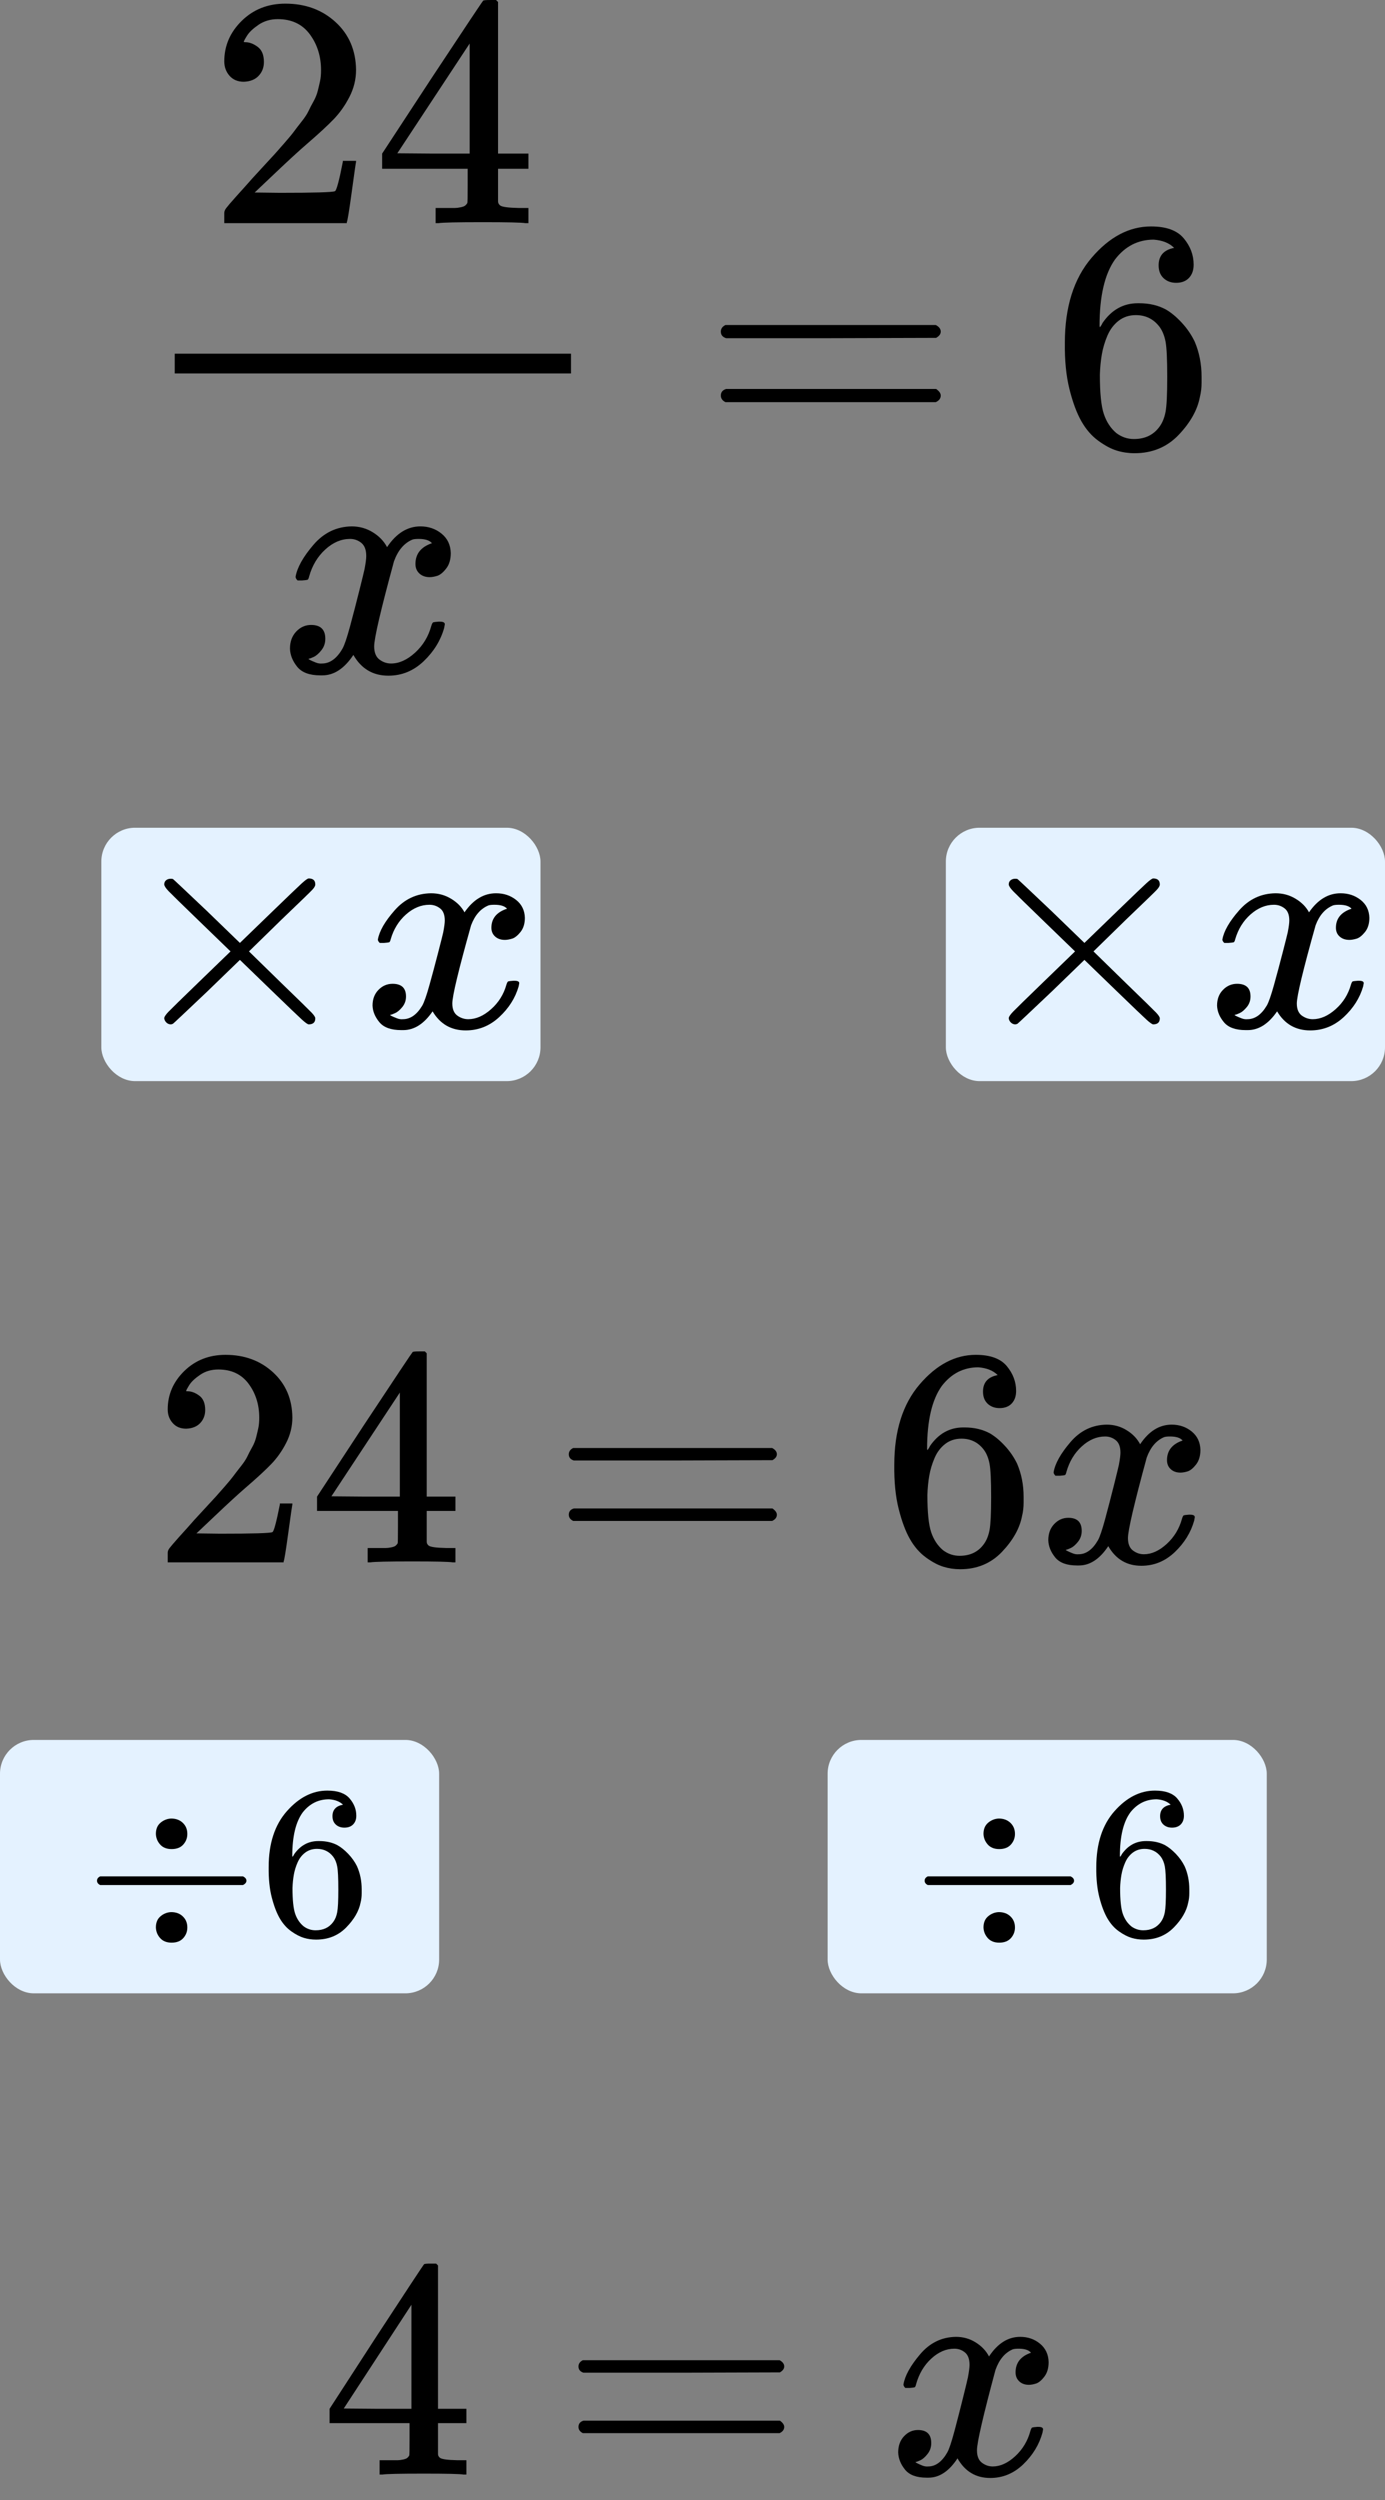 <?xml version="1.0" encoding="UTF-8"?> <svg xmlns="http://www.w3.org/2000/svg" width="82" height="148" viewBox="0 0 82 148" fill="none"><rect x="0" y="0" width="82" height="148" fill="#808080" stroke="none"/><path d="M14.433 4.84C14.081 4.84 13.801 4.723 13.592 4.489C13.384 4.254 13.279 3.968 13.279 3.63C13.279 2.707 13.625 1.907 14.316 1.23C15.006 0.554 15.867 0.216 16.896 0.216C18.082 0.216 19.073 0.58 19.868 1.308C20.663 2.037 21.067 2.98 21.08 4.137C21.08 4.697 20.95 5.23 20.689 5.737C20.428 6.245 20.115 6.687 19.75 7.064C19.386 7.441 18.864 7.923 18.186 8.508C17.717 8.911 17.066 9.51 16.231 10.303L15.078 11.396L16.564 11.415C18.61 11.415 19.698 11.383 19.829 11.318C19.92 11.292 20.076 10.713 20.298 9.581V9.523H21.08V9.581C21.067 9.62 20.982 10.212 20.826 11.357C20.669 12.501 20.572 13.1 20.532 13.152V13.21H13.279V12.839V12.605C13.279 12.514 13.318 12.417 13.397 12.313C13.475 12.209 13.67 11.981 13.983 11.63C14.361 11.213 14.687 10.849 14.961 10.537C15.078 10.407 15.3 10.166 15.625 9.815C15.951 9.464 16.173 9.223 16.29 9.093C16.407 8.963 16.596 8.749 16.857 8.449C17.118 8.15 17.3 7.929 17.404 7.786C17.509 7.643 17.659 7.448 17.854 7.201C18.05 6.954 18.186 6.745 18.265 6.576C18.343 6.407 18.441 6.219 18.558 6.011C18.675 5.802 18.76 5.594 18.812 5.386C18.864 5.178 18.91 4.983 18.949 4.801C18.988 4.619 19.008 4.404 19.008 4.157C19.008 3.337 18.786 2.629 18.343 2.03C17.9 1.432 17.268 1.133 16.447 1.133C16.016 1.133 15.638 1.243 15.312 1.464C14.987 1.685 14.759 1.9 14.628 2.108C14.498 2.316 14.433 2.44 14.433 2.479C14.433 2.492 14.465 2.498 14.53 2.498C14.765 2.498 15.006 2.59 15.254 2.772C15.502 2.954 15.625 3.253 15.625 3.669C15.625 3.994 15.521 4.268 15.312 4.489C15.104 4.71 14.811 4.827 14.433 4.84Z" fill="black"></path><path d="M31.11 13.21C30.875 13.171 30.035 13.152 28.588 13.152C27.076 13.152 26.203 13.171 25.968 13.21H25.792V12.313H26.398C26.659 12.313 26.835 12.313 26.926 12.313C27.017 12.313 27.128 12.3 27.258 12.274C27.389 12.248 27.48 12.215 27.532 12.176C27.584 12.137 27.63 12.085 27.669 12.02C27.682 11.994 27.689 11.643 27.689 10.966V9.991H22.625V9.093L25.577 4.586C27.571 1.568 28.581 0.053 28.607 0.04C28.634 0.014 28.77 0.001 29.018 0.001H29.37L29.487 0.118V9.093H31.286V9.991H29.487V10.986C29.487 11.519 29.487 11.831 29.487 11.922C29.487 12.014 29.526 12.092 29.605 12.157C29.709 12.248 30.08 12.3 30.719 12.313H31.286V13.21H31.11ZM27.806 9.093V2.577L23.524 9.074L25.655 9.093H27.806Z" fill="black"></path><path d="M17.5 34.146C17.592 33.6 17.944 32.969 18.556 32.254C19.169 31.538 19.925 31.174 20.824 31.161C21.28 31.161 21.697 31.278 22.075 31.512C22.453 31.746 22.733 32.039 22.916 32.39C23.463 31.571 24.121 31.161 24.89 31.161C25.373 31.161 25.79 31.304 26.142 31.59C26.494 31.876 26.676 32.26 26.689 32.741C26.689 33.118 26.598 33.424 26.415 33.658C26.233 33.892 26.057 34.035 25.887 34.088C25.718 34.14 25.568 34.166 25.438 34.166C25.19 34.166 24.988 34.094 24.832 33.951C24.675 33.808 24.597 33.619 24.597 33.385C24.597 32.787 24.923 32.377 25.575 32.156C25.431 31.987 25.171 31.902 24.793 31.902C24.623 31.902 24.499 31.915 24.421 31.941C23.926 32.149 23.561 32.579 23.326 33.229C22.544 36.104 22.153 37.782 22.153 38.263C22.153 38.627 22.258 38.887 22.466 39.044C22.675 39.2 22.903 39.278 23.15 39.278C23.633 39.278 24.108 39.063 24.578 38.634C25.047 38.205 25.366 37.678 25.535 37.053C25.575 36.923 25.614 36.852 25.653 36.839C25.692 36.826 25.796 36.813 25.966 36.8H26.044C26.239 36.8 26.337 36.852 26.337 36.956C26.337 36.969 26.324 37.04 26.298 37.17C26.089 37.912 25.685 38.569 25.086 39.141C24.486 39.713 23.789 39.999 22.994 39.999C22.082 39.999 21.391 39.59 20.922 38.77C20.387 39.577 19.775 39.98 19.084 39.98H18.967C18.328 39.98 17.872 39.811 17.598 39.473C17.324 39.135 17.181 38.777 17.168 38.4C17.168 37.983 17.292 37.645 17.539 37.385C17.787 37.125 18.08 36.995 18.419 36.995C18.98 36.995 19.26 37.268 19.26 37.814C19.26 38.074 19.182 38.302 19.025 38.497C18.869 38.692 18.719 38.822 18.576 38.887C18.432 38.952 18.348 38.985 18.321 38.985L18.263 39.004C18.263 39.017 18.302 39.044 18.38 39.083C18.458 39.121 18.563 39.167 18.693 39.219C18.823 39.271 18.947 39.291 19.064 39.278C19.534 39.278 19.938 38.985 20.276 38.4C20.394 38.191 20.544 37.749 20.726 37.073C20.909 36.396 21.091 35.694 21.273 34.966C21.456 34.237 21.56 33.808 21.586 33.678C21.651 33.327 21.684 33.073 21.684 32.917C21.684 32.553 21.586 32.292 21.391 32.136C21.195 31.98 20.974 31.902 20.726 31.902C20.205 31.902 19.716 32.11 19.26 32.527C18.804 32.943 18.484 33.476 18.302 34.127C18.276 34.244 18.243 34.309 18.204 34.322C18.165 34.335 18.061 34.348 17.891 34.361H17.618C17.539 34.283 17.5 34.211 17.5 34.146Z" fill="black"></path><path d="M33.806 22.108H10.346V20.938H33.806V22.108Z" fill="black"></path><path d="M42.678 19.63C42.678 19.461 42.769 19.331 42.951 19.24H55.405C55.6 19.344 55.698 19.474 55.698 19.63C55.698 19.773 55.607 19.897 55.425 20.001L49.208 20.02H42.99C42.782 19.955 42.678 19.825 42.678 19.63ZM42.678 23.415C42.678 23.22 42.782 23.09 42.99 23.025H55.425C55.607 23.155 55.698 23.285 55.698 23.415C55.698 23.584 55.6 23.715 55.405 23.806H42.951C42.769 23.715 42.678 23.584 42.678 23.415Z" fill="black"></path><path d="M63.046 20.293C63.046 18.173 63.574 16.495 64.63 15.259C65.685 14.023 66.859 13.405 68.149 13.405C69.048 13.405 69.693 13.639 70.084 14.108C70.475 14.576 70.671 15.096 70.671 15.669C70.671 15.994 70.579 16.254 70.397 16.449C70.215 16.644 69.96 16.742 69.635 16.742C69.335 16.742 69.087 16.651 68.892 16.469C68.696 16.287 68.598 16.033 68.598 15.708C68.598 15.135 68.905 14.791 69.517 14.674C69.231 14.387 68.826 14.225 68.305 14.186C67.38 14.186 66.617 14.576 66.018 15.356C65.405 16.215 65.099 17.529 65.099 19.298L65.118 19.376C65.184 19.298 65.236 19.213 65.275 19.122C65.809 18.342 66.507 17.951 67.367 17.951H67.445C68.044 17.951 68.572 18.075 69.028 18.322C69.341 18.504 69.654 18.764 69.967 19.103C70.28 19.441 70.534 19.811 70.729 20.215C71.003 20.852 71.14 21.548 71.14 22.302V22.654C71.14 22.953 71.107 23.233 71.042 23.493C70.899 24.26 70.482 25.008 69.791 25.736C69.1 26.465 68.227 26.829 67.171 26.829C66.806 26.829 66.454 26.777 66.115 26.673C65.777 26.569 65.412 26.374 65.021 26.088C64.63 25.802 64.297 25.418 64.024 24.936C63.75 24.455 63.515 23.824 63.32 23.044C63.124 22.263 63.033 21.346 63.046 20.293ZM67.249 18.654C66.859 18.654 66.52 18.764 66.233 18.985C65.946 19.207 65.725 19.499 65.568 19.863C65.412 20.228 65.301 20.599 65.236 20.976C65.171 21.353 65.132 21.756 65.118 22.185C65.118 23.265 65.197 24.039 65.353 24.507C65.51 24.976 65.757 25.353 66.096 25.639C66.409 25.873 66.754 25.99 67.132 25.99C67.797 25.99 68.305 25.743 68.657 25.249C68.826 25.015 68.944 24.722 69.009 24.371C69.074 24.02 69.107 23.337 69.107 22.322C69.107 21.281 69.074 20.585 69.009 20.234C68.944 19.883 68.826 19.59 68.657 19.356C68.305 18.888 67.836 18.654 67.249 18.654Z" fill="black"></path><rect x="6" y="49" width="26" height="15" rx="2" fill="#E4F2FF"></rect><path d="M18.667 60.282C18.667 60.521 18.538 60.64 18.278 60.64C18.216 60.64 18.081 60.544 17.871 60.353C17.661 60.162 17.081 59.607 16.13 58.687L14.204 56.823L12.26 58.705C10.951 59.947 10.278 60.58 10.241 60.604C10.192 60.628 10.149 60.64 10.111 60.64C10.013 60.64 9.926 60.604 9.852 60.533C9.778 60.461 9.735 60.377 9.723 60.282C9.723 60.198 9.809 60.067 9.982 59.887C10.155 59.708 10.735 59.141 11.723 58.185L13.649 56.321L11.723 54.457C10.723 53.489 10.142 52.922 9.982 52.754C9.821 52.587 9.735 52.456 9.723 52.36C9.723 52.252 9.76 52.169 9.834 52.109C9.908 52.049 10 52.019 10.111 52.019C10.173 52.019 10.216 52.025 10.241 52.037C10.278 52.061 10.951 52.694 12.26 53.937L14.204 55.819L16.13 53.955C17.081 53.035 17.661 52.479 17.871 52.288C18.081 52.097 18.216 52.002 18.278 52.002C18.538 52.002 18.667 52.121 18.667 52.36C18.667 52.444 18.605 52.551 18.482 52.682C18.358 52.814 17.753 53.399 16.667 54.439L14.741 56.321L16.667 58.203C17.704 59.206 18.297 59.786 18.445 59.941C18.593 60.096 18.667 60.21 18.667 60.282Z" fill="black"></path><path d="M22.372 55.621C22.458 55.119 22.791 54.54 23.372 53.883C23.952 53.225 24.668 52.891 25.52 52.879C25.952 52.879 26.347 52.986 26.705 53.202C27.063 53.417 27.328 53.685 27.501 54.008C28.02 53.255 28.643 52.879 29.372 52.879C29.828 52.879 30.223 53.01 30.557 53.273C30.89 53.536 31.063 53.889 31.075 54.331C31.075 54.677 30.989 54.958 30.816 55.173C30.643 55.388 30.476 55.52 30.316 55.567C30.155 55.615 30.013 55.639 29.89 55.639C29.655 55.639 29.464 55.573 29.316 55.442C29.168 55.31 29.094 55.137 29.094 54.922C29.094 54.372 29.402 53.996 30.02 53.793C29.884 53.638 29.637 53.56 29.279 53.56C29.118 53.56 29.001 53.572 28.927 53.596C28.458 53.787 28.112 54.181 27.89 54.779C27.149 57.419 26.779 58.961 26.779 59.403C26.779 59.737 26.878 59.976 27.075 60.12C27.273 60.263 27.489 60.335 27.723 60.335C28.18 60.335 28.631 60.138 29.075 59.743C29.52 59.349 29.822 58.865 29.983 58.291C30.02 58.172 30.057 58.106 30.094 58.094C30.131 58.082 30.23 58.071 30.39 58.059H30.464C30.649 58.059 30.742 58.106 30.742 58.202C30.742 58.214 30.73 58.28 30.705 58.399C30.507 59.08 30.125 59.684 29.557 60.209C28.989 60.735 28.328 60.998 27.575 60.998C26.711 60.998 26.057 60.621 25.612 59.869C25.106 60.609 24.526 60.98 23.872 60.98H23.76C23.155 60.98 22.723 60.825 22.464 60.514C22.205 60.203 22.069 59.875 22.057 59.528C22.057 59.146 22.174 58.835 22.409 58.596C22.643 58.357 22.921 58.238 23.242 58.238C23.773 58.238 24.038 58.489 24.038 58.99C24.038 59.229 23.964 59.438 23.816 59.618C23.668 59.797 23.526 59.916 23.39 59.976C23.254 60.036 23.174 60.066 23.149 60.066L23.094 60.084C23.094 60.096 23.131 60.12 23.205 60.155C23.279 60.191 23.378 60.233 23.501 60.281C23.625 60.329 23.742 60.347 23.853 60.335C24.297 60.335 24.68 60.066 25.001 59.528C25.112 59.337 25.254 58.931 25.427 58.309C25.6 57.688 25.773 57.043 25.945 56.374C26.118 55.705 26.217 55.31 26.242 55.191C26.304 54.868 26.334 54.635 26.334 54.492C26.334 54.157 26.242 53.918 26.057 53.775C25.872 53.632 25.662 53.56 25.427 53.56C24.933 53.56 24.47 53.751 24.038 54.133C23.606 54.516 23.304 55.006 23.131 55.603C23.106 55.711 23.075 55.77 23.038 55.782C23.001 55.794 22.902 55.806 22.742 55.818H22.483C22.409 55.746 22.372 55.681 22.372 55.621Z" fill="black"></path><rect x="56" y="49" width="26" height="15" rx="2" fill="#E4F2FF"></rect><path d="M68.667 60.282C68.667 60.521 68.537 60.64 68.278 60.64C68.216 60.64 68.081 60.544 67.871 60.353C67.661 60.162 67.081 59.607 66.13 58.687L64.204 56.823L62.26 58.705C60.951 59.947 60.278 60.58 60.241 60.604C60.192 60.628 60.149 60.64 60.111 60.64C60.013 60.64 59.926 60.604 59.852 60.533C59.778 60.461 59.735 60.377 59.723 60.282C59.723 60.198 59.809 60.067 59.982 59.887C60.155 59.708 60.735 59.141 61.723 58.185L63.649 56.321L61.723 54.457C60.723 53.489 60.142 52.922 59.982 52.754C59.821 52.587 59.735 52.456 59.723 52.36C59.723 52.252 59.76 52.169 59.834 52.109C59.908 52.049 60 52.019 60.111 52.019C60.173 52.019 60.217 52.025 60.241 52.037C60.278 52.061 60.951 52.694 62.26 53.937L64.204 55.819L66.13 53.955C67.081 53.035 67.661 52.479 67.871 52.288C68.081 52.097 68.216 52.002 68.278 52.002C68.537 52.002 68.667 52.121 68.667 52.36C68.667 52.444 68.605 52.551 68.482 52.682C68.359 52.814 67.754 53.399 66.667 54.439L64.741 56.321L66.667 58.203C67.704 59.206 68.297 59.786 68.445 59.941C68.593 60.096 68.667 60.21 68.667 60.282Z" fill="black"></path><path d="M72.371 55.621C72.458 55.119 72.791 54.54 73.371 53.883C73.952 53.225 74.668 52.891 75.52 52.879C75.952 52.879 76.347 52.986 76.705 53.202C77.063 53.417 77.328 53.685 77.501 54.008C78.02 53.255 78.643 52.879 79.371 52.879C79.828 52.879 80.223 53.01 80.557 53.273C80.89 53.536 81.063 53.889 81.075 54.331C81.075 54.677 80.989 54.958 80.816 55.173C80.643 55.388 80.476 55.52 80.316 55.567C80.155 55.615 80.013 55.639 79.89 55.639C79.655 55.639 79.464 55.573 79.316 55.442C79.168 55.31 79.094 55.137 79.094 54.922C79.094 54.372 79.402 53.996 80.02 53.793C79.884 53.638 79.637 53.56 79.279 53.56C79.118 53.56 79.001 53.572 78.927 53.596C78.458 53.787 78.112 54.181 77.89 54.779C77.149 57.419 76.779 58.961 76.779 59.403C76.779 59.737 76.878 59.976 77.075 60.12C77.273 60.263 77.489 60.335 77.723 60.335C78.18 60.335 78.631 60.138 79.075 59.743C79.52 59.349 79.822 58.865 79.983 58.291C80.02 58.172 80.057 58.106 80.094 58.094C80.131 58.082 80.23 58.071 80.39 58.059H80.464C80.649 58.059 80.742 58.106 80.742 58.202C80.742 58.214 80.73 58.28 80.705 58.399C80.507 59.08 80.124 59.684 79.557 60.209C78.989 60.735 78.328 60.998 77.575 60.998C76.711 60.998 76.057 60.621 75.612 59.869C75.106 60.609 74.526 60.98 73.871 60.98H73.76C73.155 60.98 72.723 60.825 72.464 60.514C72.205 60.203 72.069 59.875 72.057 59.528C72.057 59.146 72.174 58.835 72.409 58.596C72.643 58.357 72.921 58.238 73.242 58.238C73.773 58.238 74.038 58.489 74.038 58.99C74.038 59.229 73.964 59.438 73.816 59.618C73.668 59.797 73.526 59.916 73.39 59.976C73.254 60.036 73.174 60.066 73.149 60.066L73.094 60.084C73.094 60.096 73.131 60.12 73.205 60.155C73.279 60.191 73.378 60.233 73.501 60.281C73.624 60.329 73.742 60.347 73.853 60.335C74.297 60.335 74.68 60.066 75.001 59.528C75.112 59.337 75.254 58.931 75.427 58.309C75.6 57.688 75.773 57.043 75.945 56.374C76.118 55.705 76.217 55.31 76.242 55.191C76.304 54.868 76.334 54.635 76.334 54.492C76.334 54.157 76.242 53.918 76.057 53.775C75.871 53.632 75.662 53.56 75.427 53.56C74.933 53.56 74.47 53.751 74.038 54.133C73.606 54.516 73.304 55.006 73.131 55.603C73.106 55.711 73.075 55.77 73.038 55.782C73.001 55.794 72.902 55.806 72.742 55.818H72.483C72.409 55.746 72.371 55.681 72.371 55.621Z" fill="black"></path><g clip-path="url(#clip0)"><path d="M11.021 84.575C10.688 84.575 10.423 84.464 10.226 84.243C10.028 84.021 9.93 83.751 9.93 83.431C9.93 82.558 10.257 81.802 10.91 81.162C11.564 80.523 12.377 80.203 13.352 80.203C14.474 80.203 15.411 80.547 16.163 81.236C16.915 81.924 17.298 82.816 17.31 83.91C17.31 84.439 17.187 84.943 16.94 85.423C16.693 85.903 16.397 86.321 16.052 86.677C15.707 87.034 15.214 87.489 14.572 88.042C14.129 88.423 13.512 88.989 12.723 89.739L11.631 90.772L13.037 90.791C14.973 90.791 16.003 90.76 16.126 90.698C16.212 90.674 16.36 90.126 16.57 89.057V89.001H17.31V89.057C17.298 89.094 17.217 89.653 17.069 90.735C16.922 91.817 16.829 92.383 16.792 92.432V92.487H9.93V92.137V91.916C9.93 91.83 9.967 91.737 10.041 91.639C10.115 91.541 10.3 91.326 10.596 90.993C10.953 90.6 11.261 90.256 11.52 89.96C11.631 89.838 11.841 89.61 12.149 89.278C12.458 88.946 12.667 88.719 12.778 88.596C12.889 88.473 13.068 88.27 13.315 87.987C13.561 87.704 13.734 87.495 13.832 87.36C13.931 87.225 14.073 87.04 14.258 86.806C14.443 86.573 14.572 86.376 14.646 86.216C14.72 86.056 14.813 85.878 14.924 85.681C15.035 85.484 15.115 85.288 15.164 85.091C15.214 84.894 15.257 84.71 15.294 84.538C15.331 84.365 15.349 84.163 15.349 83.929C15.349 83.154 15.14 82.484 14.72 81.918C14.301 81.353 13.703 81.07 12.926 81.07C12.519 81.07 12.162 81.174 11.853 81.383C11.545 81.593 11.329 81.795 11.206 81.992C11.083 82.189 11.021 82.306 11.021 82.343C11.021 82.355 11.052 82.361 11.114 82.361C11.335 82.361 11.564 82.447 11.798 82.619C12.032 82.791 12.149 83.074 12.149 83.468C12.149 83.775 12.051 84.033 11.853 84.243C11.656 84.451 11.379 84.562 11.021 84.575Z" fill="black"></path><path d="M26.799 92.487C26.577 92.451 25.782 92.432 24.413 92.432C22.983 92.432 22.156 92.451 21.934 92.487H21.768V91.639H22.341C22.588 91.639 22.755 91.639 22.841 91.639C22.927 91.639 23.032 91.627 23.155 91.602C23.279 91.578 23.365 91.547 23.414 91.51C23.463 91.473 23.507 91.424 23.544 91.362C23.556 91.338 23.562 91.006 23.562 90.366V89.444H18.771V88.596L21.564 84.335C23.451 81.482 24.407 80.049 24.431 80.037C24.456 80.012 24.586 80 24.82 80H25.153L25.264 80.111V88.596H26.966V89.444H25.264V90.385C25.264 90.889 25.264 91.184 25.264 91.27C25.264 91.356 25.301 91.43 25.375 91.492C25.474 91.578 25.825 91.627 26.429 91.639H26.966V92.487H26.799ZM23.673 88.596V82.435L19.622 88.577L21.639 88.596H23.673Z" fill="black"></path><path d="M33.676 86.088C33.676 85.928 33.762 85.805 33.935 85.719H45.717C45.902 85.817 45.995 85.94 45.995 86.088C45.995 86.223 45.908 86.34 45.736 86.438L39.854 86.457H33.972C33.774 86.395 33.676 86.272 33.676 86.088ZM33.676 89.666C33.676 89.482 33.774 89.359 33.972 89.297H45.736C45.908 89.42 45.995 89.543 45.995 89.666C45.995 89.826 45.902 89.949 45.717 90.035H33.935C33.762 89.949 33.676 89.826 33.676 89.666Z" fill="black"></path><path d="M52.947 86.714C52.947 84.71 53.446 83.124 54.445 81.956C55.444 80.787 56.553 80.203 57.774 80.203C58.625 80.203 59.235 80.424 59.605 80.867C59.975 81.31 60.16 81.802 60.16 82.343C60.16 82.65 60.074 82.896 59.901 83.081C59.729 83.265 59.488 83.357 59.18 83.357C58.896 83.357 58.662 83.271 58.477 83.099C58.292 82.927 58.2 82.687 58.2 82.38C58.2 81.839 58.489 81.513 59.069 81.402C58.798 81.132 58.415 80.978 57.922 80.941C57.047 80.941 56.325 81.31 55.758 82.048C55.178 82.859 54.889 84.101 54.889 85.774L54.907 85.847C54.969 85.774 55.018 85.694 55.055 85.608C55.561 84.87 56.22 84.501 57.034 84.501H57.108C57.675 84.501 58.175 84.618 58.606 84.851C58.902 85.023 59.198 85.269 59.494 85.589C59.79 85.909 60.031 86.259 60.216 86.641C60.475 87.243 60.604 87.901 60.604 88.614V88.946C60.604 89.229 60.573 89.493 60.512 89.739C60.376 90.465 59.981 91.172 59.328 91.861C58.674 92.549 57.848 92.894 56.849 92.894C56.504 92.894 56.171 92.844 55.85 92.746C55.53 92.648 55.185 92.463 54.815 92.193C54.445 91.922 54.13 91.559 53.871 91.104C53.612 90.649 53.39 90.053 53.205 89.315C53.02 88.577 52.934 87.71 52.947 86.714ZM56.923 85.165C56.553 85.165 56.233 85.269 55.961 85.478C55.69 85.688 55.48 85.964 55.333 86.309C55.185 86.653 55.08 87.003 55.018 87.36C54.956 87.717 54.919 88.098 54.907 88.504C54.907 89.524 54.981 90.256 55.129 90.699C55.277 91.141 55.511 91.498 55.832 91.768C56.128 91.99 56.455 92.1 56.812 92.1C57.441 92.1 57.922 91.867 58.255 91.4C58.415 91.178 58.526 90.901 58.588 90.569C58.65 90.237 58.681 89.592 58.681 88.633C58.681 87.649 58.65 86.991 58.588 86.659C58.526 86.327 58.415 86.05 58.255 85.829C57.922 85.386 57.478 85.165 56.923 85.165Z" fill="black"></path><path d="M62.379 87.157C62.465 86.64 62.798 86.044 63.378 85.368C63.957 84.691 64.672 84.347 65.523 84.335C65.955 84.335 66.35 84.445 66.707 84.667C67.065 84.888 67.33 85.165 67.502 85.497C68.02 84.722 68.643 84.335 69.371 84.335C69.827 84.335 70.222 84.47 70.555 84.74C70.887 85.011 71.06 85.374 71.072 85.829C71.072 86.185 70.986 86.474 70.813 86.696C70.641 86.917 70.474 87.052 70.314 87.102C70.154 87.151 70.012 87.175 69.889 87.175C69.654 87.175 69.463 87.108 69.315 86.972C69.167 86.837 69.093 86.659 69.093 86.438C69.093 85.872 69.401 85.484 70.018 85.275C69.882 85.115 69.636 85.036 69.278 85.036C69.118 85.036 69.001 85.048 68.927 85.073C68.458 85.269 68.113 85.675 67.891 86.29C67.151 89.007 66.781 90.594 66.781 91.049C66.781 91.393 66.88 91.639 67.077 91.787C67.274 91.934 67.49 92.008 67.725 92.008C68.181 92.008 68.631 91.805 69.075 91.399C69.519 90.993 69.821 90.495 69.981 89.905C70.018 89.782 70.055 89.715 70.092 89.702C70.129 89.69 70.228 89.678 70.388 89.665H70.462C70.647 89.665 70.739 89.715 70.739 89.813C70.739 89.825 70.727 89.893 70.703 90.016C70.505 90.717 70.123 91.338 69.556 91.879C68.988 92.42 68.329 92.69 67.576 92.69C66.713 92.69 66.06 92.303 65.616 91.528C65.11 92.291 64.531 92.672 63.877 92.672H63.766C63.162 92.672 62.73 92.512 62.471 92.192C62.212 91.873 62.077 91.534 62.065 91.178C62.065 90.784 62.182 90.465 62.416 90.219C62.65 89.973 62.928 89.85 63.248 89.85C63.779 89.85 64.044 90.108 64.044 90.625C64.044 90.871 63.97 91.086 63.822 91.27C63.674 91.455 63.532 91.578 63.396 91.639C63.261 91.701 63.18 91.731 63.156 91.731L63.1 91.75C63.1 91.762 63.137 91.787 63.211 91.823C63.285 91.86 63.384 91.903 63.507 91.953C63.63 92.002 63.748 92.02 63.859 92.008C64.303 92.008 64.685 91.731 65.005 91.178C65.116 90.981 65.258 90.563 65.431 89.924C65.603 89.284 65.776 88.62 65.949 87.931C66.121 87.243 66.22 86.837 66.245 86.714C66.306 86.382 66.337 86.142 66.337 85.995C66.337 85.65 66.245 85.404 66.06 85.257C65.875 85.109 65.665 85.036 65.431 85.036C64.938 85.036 64.475 85.232 64.044 85.626C63.612 86.019 63.31 86.523 63.137 87.138C63.113 87.249 63.082 87.311 63.045 87.323C63.008 87.335 62.909 87.347 62.749 87.36H62.49C62.416 87.286 62.379 87.218 62.379 87.157Z" fill="black"></path></g><rect y="103" width="26" height="15" rx="2" fill="#E4F2FF"></rect><g clip-path="url(#clip1)"><path d="M9.229 108.564C9.229 108.273 9.322 108.051 9.509 107.897C9.695 107.743 9.903 107.662 10.134 107.653C10.418 107.653 10.648 107.739 10.825 107.91C11.003 108.081 11.091 108.299 11.091 108.564C11.091 108.803 11.012 109.012 10.852 109.192C10.693 109.371 10.462 109.461 10.16 109.461C9.868 109.461 9.642 109.371 9.482 109.192C9.322 109.012 9.238 108.803 9.229 108.564ZM5.744 111.5C5.744 111.5 5.744 111.444 5.744 111.333C5.744 111.222 5.806 111.136 5.93 111.076H14.39C14.523 111.145 14.59 111.23 14.59 111.333C14.59 111.435 14.523 111.521 14.39 111.589H5.93C5.806 111.529 5.744 111.444 5.744 111.333V111.5ZM9.229 114.102C9.229 113.811 9.322 113.589 9.509 113.435C9.695 113.282 9.903 113.2 10.134 113.192C10.418 113.192 10.648 113.277 10.825 113.448C11.003 113.619 11.091 113.837 11.091 114.102C11.091 114.341 11.012 114.551 10.852 114.73C10.693 114.91 10.462 115 10.16 115C9.868 115 9.642 114.91 9.482 114.73C9.322 114.551 9.238 114.341 9.229 114.102Z" fill="black"></path><path d="M15.907 110.525C15.907 109.132 16.266 108.029 16.985 107.217C17.703 106.405 18.501 105.999 19.379 105.999C19.991 105.999 20.43 106.153 20.696 106.461C20.962 106.769 21.095 107.11 21.095 107.486C21.095 107.7 21.033 107.871 20.909 107.999C20.785 108.128 20.611 108.192 20.39 108.192C20.186 108.192 20.017 108.132 19.884 108.012C19.751 107.892 19.685 107.726 19.685 107.512C19.685 107.136 19.893 106.91 20.31 106.833C20.115 106.645 19.84 106.538 19.485 106.512C18.856 106.512 18.337 106.769 17.929 107.281C17.512 107.845 17.304 108.709 17.304 109.871L17.317 109.922C17.361 109.871 17.397 109.816 17.424 109.756C17.787 109.243 18.262 108.986 18.847 108.986H18.9C19.308 108.986 19.667 109.068 19.977 109.23C20.19 109.35 20.403 109.521 20.616 109.743C20.829 109.965 21.002 110.209 21.135 110.474C21.321 110.892 21.414 111.35 21.414 111.845V112.076C21.414 112.273 21.392 112.457 21.348 112.628C21.25 113.132 20.966 113.623 20.496 114.102C20.026 114.581 19.432 114.82 18.714 114.82C18.465 114.82 18.226 114.786 17.995 114.717C17.765 114.649 17.517 114.521 17.251 114.333C16.985 114.145 16.758 113.892 16.572 113.576C16.386 113.26 16.226 112.845 16.093 112.333C15.96 111.82 15.898 111.217 15.907 110.525ZM18.767 109.448C18.501 109.448 18.27 109.521 18.075 109.666C17.88 109.811 17.729 110.004 17.623 110.243C17.517 110.482 17.441 110.726 17.397 110.974C17.353 111.222 17.326 111.486 17.317 111.769C17.317 112.478 17.37 112.986 17.477 113.294C17.583 113.602 17.752 113.85 17.982 114.038C18.195 114.192 18.43 114.269 18.687 114.269C19.139 114.269 19.485 114.106 19.725 113.781C19.84 113.628 19.92 113.435 19.964 113.204C20.009 112.974 20.031 112.525 20.031 111.858C20.031 111.175 20.009 110.717 19.964 110.486C19.92 110.256 19.84 110.063 19.725 109.91C19.485 109.602 19.166 109.448 18.767 109.448Z" fill="black"></path></g><rect x="49" y="103" width="26" height="15" rx="2" fill="#E4F2FF"></rect><g clip-path="url(#clip2)"><path d="M58.229 108.564C58.229 108.273 58.322 108.051 58.509 107.897C58.695 107.743 58.903 107.662 59.134 107.653C59.417 107.653 59.648 107.739 59.825 107.91C60.003 108.081 60.092 108.299 60.092 108.564C60.092 108.803 60.012 109.012 59.852 109.192C59.693 109.371 59.462 109.461 59.16 109.461C58.868 109.461 58.642 109.371 58.482 109.192C58.322 109.012 58.238 108.803 58.229 108.564ZM54.744 111.5C54.744 111.5 54.744 111.444 54.744 111.333C54.744 111.222 54.806 111.136 54.93 111.076H63.39C63.523 111.145 63.59 111.23 63.59 111.333C63.59 111.435 63.523 111.521 63.39 111.589H54.93C54.806 111.529 54.744 111.444 54.744 111.333V111.5ZM58.229 114.102C58.229 113.811 58.322 113.589 58.509 113.435C58.695 113.282 58.903 113.2 59.134 113.192C59.417 113.192 59.648 113.277 59.825 113.448C60.003 113.619 60.092 113.837 60.092 114.102C60.092 114.341 60.012 114.551 59.852 114.73C59.693 114.91 59.462 115 59.16 115C58.868 115 58.642 114.91 58.482 114.73C58.322 114.551 58.238 114.341 58.229 114.102Z" fill="black"></path><path d="M64.907 110.525C64.907 109.132 65.266 108.029 65.984 107.217C66.703 106.405 67.501 105.999 68.379 105.999C68.991 105.999 69.43 106.153 69.696 106.461C69.962 106.769 70.095 107.11 70.095 107.486C70.095 107.7 70.033 107.871 69.909 107.999C69.784 108.128 69.612 108.192 69.39 108.192C69.186 108.192 69.017 108.132 68.884 108.012C68.751 107.892 68.685 107.726 68.685 107.512C68.685 107.136 68.893 106.91 69.31 106.833C69.115 106.645 68.84 106.538 68.485 106.512C67.856 106.512 67.337 106.769 66.929 107.281C66.512 107.845 66.304 108.709 66.304 109.871L66.317 109.922C66.361 109.871 66.397 109.816 66.424 109.756C66.787 109.243 67.261 108.986 67.847 108.986H67.9C68.308 108.986 68.667 109.068 68.978 109.23C69.19 109.35 69.403 109.521 69.616 109.743C69.829 109.965 70.002 110.209 70.135 110.474C70.321 110.892 70.414 111.35 70.414 111.845V112.076C70.414 112.273 70.392 112.457 70.348 112.628C70.25 113.132 69.966 113.623 69.496 114.102C69.026 114.581 68.432 114.82 67.714 114.82C67.466 114.82 67.226 114.786 66.996 114.717C66.765 114.649 66.517 114.521 66.251 114.333C65.984 114.145 65.758 113.892 65.572 113.576C65.386 113.26 65.226 112.845 65.093 112.333C64.96 111.82 64.898 111.217 64.907 110.525ZM67.767 109.448C67.501 109.448 67.27 109.521 67.075 109.666C66.88 109.811 66.729 110.004 66.623 110.243C66.517 110.482 66.441 110.726 66.397 110.974C66.353 111.222 66.326 111.486 66.317 111.769C66.317 112.478 66.37 112.986 66.477 113.294C66.583 113.602 66.752 113.85 66.982 114.038C67.195 114.192 67.43 114.269 67.687 114.269C68.139 114.269 68.485 114.106 68.725 113.781C68.84 113.628 68.92 113.435 68.964 113.204C69.008 112.974 69.031 112.525 69.031 111.858C69.031 111.175 69.008 110.717 68.964 110.486C68.92 110.256 68.84 110.063 68.725 109.91C68.485 109.602 68.166 109.448 67.767 109.448Z" fill="black"></path></g><g clip-path="url(#clip3)"><path d="M27.45 146.487C27.23 146.45 26.444 146.432 25.09 146.432C23.676 146.432 22.859 146.45 22.639 146.487H22.475V145.639H23.042C23.286 145.639 23.45 145.639 23.536 145.639C23.621 145.639 23.725 145.627 23.846 145.602C23.968 145.577 24.054 145.547 24.103 145.51C24.151 145.473 24.194 145.424 24.231 145.362C24.243 145.338 24.249 145.006 24.249 144.366V143.444H19.512V142.595L22.274 138.334C24.139 135.482 25.084 134.049 25.109 134.037C25.133 134.012 25.261 134 25.493 134H25.822L25.932 134.11V142.595H27.614V143.444H25.932V144.385C25.932 144.889 25.932 145.184 25.932 145.27C25.932 145.356 25.968 145.43 26.041 145.491C26.139 145.577 26.486 145.627 27.084 145.639H27.614V146.487H27.45ZM24.359 142.595V136.435L20.353 142.577L22.347 142.595H24.359Z" fill="black"></path><path d="M34.25 140.088C34.25 139.928 34.335 139.805 34.506 139.719H46.157C46.34 139.817 46.431 139.94 46.431 140.088C46.431 140.223 46.346 140.34 46.175 140.438L40.359 140.457H34.543C34.347 140.395 34.25 140.272 34.25 140.088ZM34.25 143.666C34.25 143.482 34.347 143.359 34.543 143.297H46.175C46.346 143.42 46.431 143.543 46.431 143.666C46.431 143.826 46.34 143.949 46.157 144.035H34.506C34.335 143.949 34.25 143.826 34.25 143.666Z" fill="black"></path><path d="M53.489 141.157C53.574 140.64 53.903 140.044 54.476 139.368C55.049 138.691 55.757 138.347 56.598 138.335C57.025 138.335 57.415 138.445 57.769 138.667C58.122 138.888 58.384 139.165 58.555 139.497C59.067 138.722 59.683 138.335 60.402 138.335C60.854 138.335 61.244 138.47 61.573 138.74C61.902 139.011 62.073 139.374 62.085 139.829C62.085 140.185 62 140.474 61.829 140.696C61.658 140.917 61.494 141.052 61.335 141.101C61.177 141.151 61.036 141.175 60.915 141.175C60.683 141.175 60.494 141.108 60.348 140.972C60.201 140.837 60.128 140.659 60.128 140.437C60.128 139.872 60.433 139.484 61.043 139.275C60.908 139.116 60.665 139.036 60.311 139.036C60.153 139.036 60.037 139.048 59.964 139.073C59.5 139.269 59.159 139.675 58.939 140.29C58.208 143.008 57.842 144.594 57.842 145.049C57.842 145.393 57.939 145.639 58.134 145.787C58.33 145.934 58.543 146.008 58.775 146.008C59.226 146.008 59.671 145.805 60.11 145.399C60.549 144.993 60.847 144.495 61.006 143.905C61.043 143.782 61.079 143.715 61.116 143.702C61.152 143.69 61.25 143.678 61.408 143.665H61.482C61.664 143.665 61.756 143.715 61.756 143.813C61.756 143.825 61.744 143.893 61.719 144.016C61.524 144.717 61.146 145.338 60.585 145.879C60.024 146.42 59.372 146.69 58.628 146.69C57.775 146.69 57.129 146.303 56.69 145.528C56.19 146.291 55.617 146.672 54.97 146.672H54.86C54.263 146.672 53.836 146.512 53.58 146.192C53.324 145.873 53.19 145.535 53.178 145.178C53.178 144.784 53.294 144.465 53.525 144.219C53.757 143.973 54.031 143.85 54.348 143.85C54.873 143.85 55.135 144.108 55.135 144.625C55.135 144.87 55.062 145.086 54.915 145.27C54.769 145.455 54.629 145.578 54.495 145.639C54.361 145.701 54.281 145.731 54.257 145.731L54.202 145.75C54.202 145.762 54.239 145.787 54.312 145.823C54.385 145.86 54.482 145.903 54.604 145.953C54.726 146.002 54.842 146.02 54.952 146.008C55.391 146.008 55.769 145.731 56.086 145.178C56.196 144.981 56.336 144.563 56.507 143.924C56.677 143.284 56.848 142.62 57.019 141.932C57.189 141.243 57.287 140.837 57.311 140.714C57.372 140.382 57.403 140.142 57.403 139.995C57.403 139.65 57.311 139.405 57.129 139.257C56.946 139.109 56.738 139.036 56.507 139.036C56.019 139.036 55.562 139.232 55.135 139.626C54.708 140.019 54.409 140.524 54.239 141.138C54.214 141.249 54.184 141.311 54.147 141.323C54.111 141.335 54.013 141.347 53.855 141.36H53.598C53.525 141.286 53.489 141.218 53.489 141.157Z" fill="black"></path></g><defs><clipPath id="clip0"><rect width="63" height="14" fill="white" transform="translate(9 80)"></rect></clipPath><clipPath id="clip1"><rect width="17" height="9" fill="white" transform="translate(5 106)"></rect></clipPath><clipPath id="clip2"><rect width="17" height="9" fill="white" transform="translate(54 106)"></rect></clipPath><clipPath id="clip3"><rect width="44" height="14" fill="white" transform="translate(19 134)"></rect></clipPath></defs></svg> 